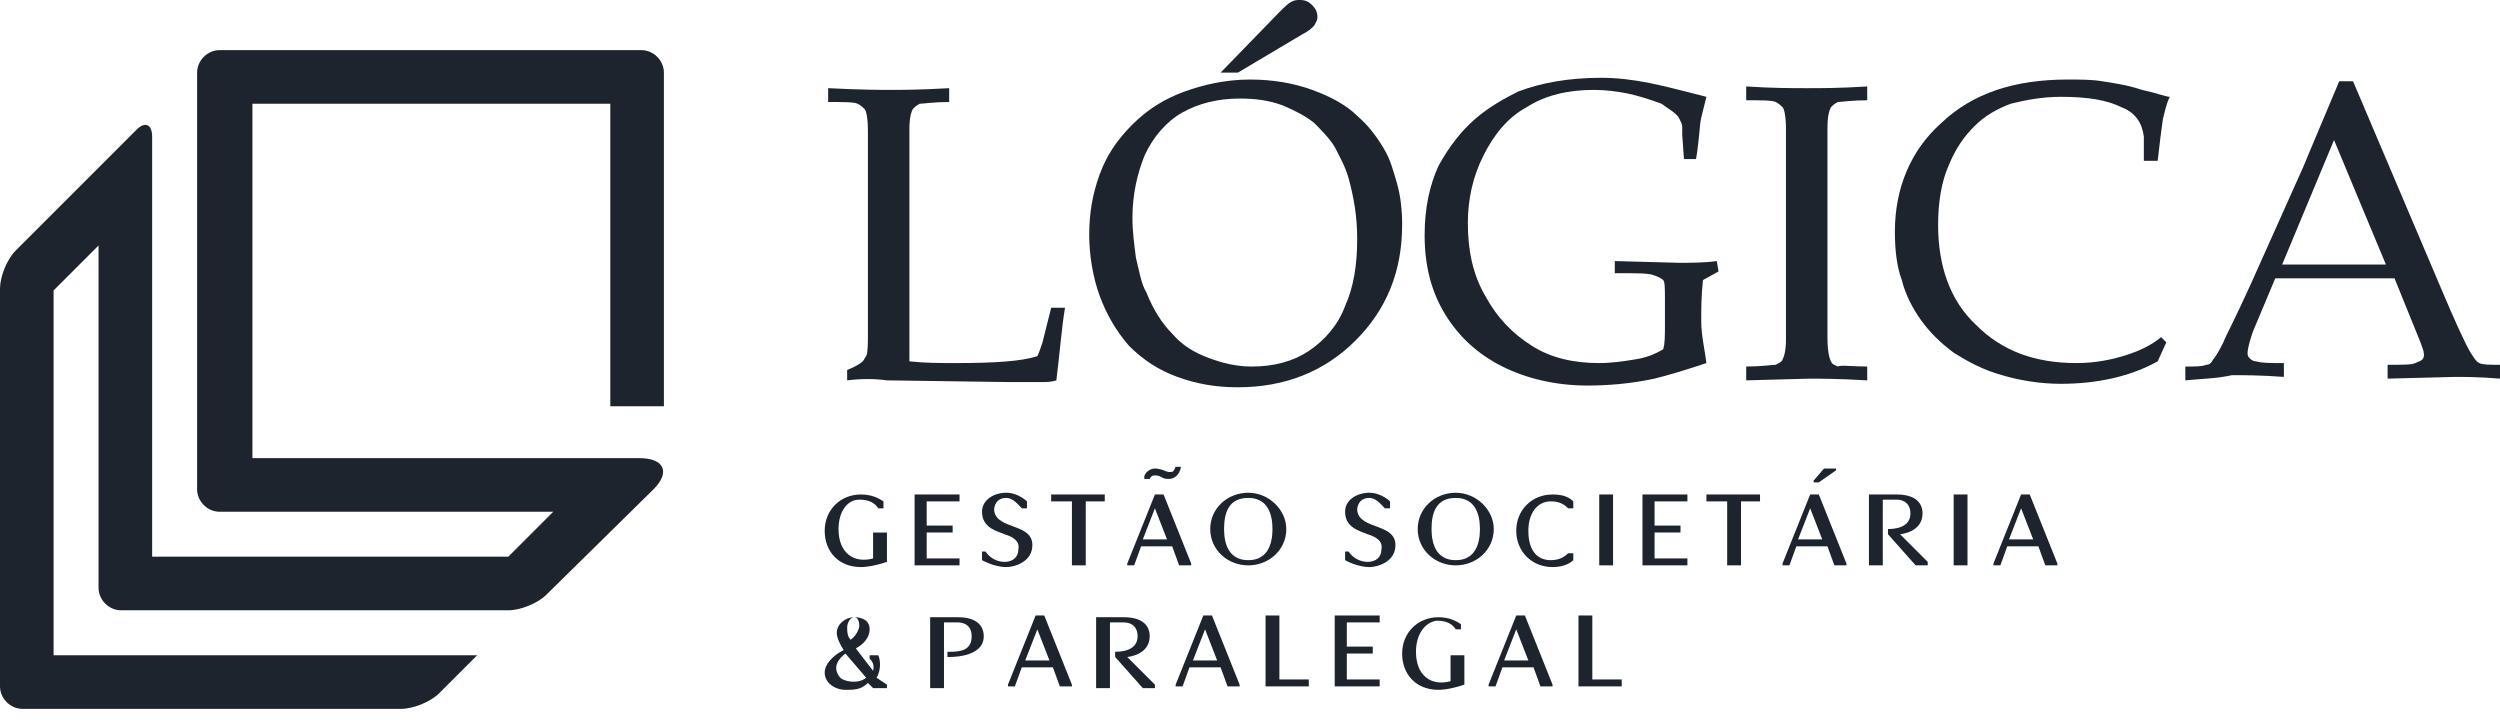 <svg xmlns="http://www.w3.org/2000/svg" width="194" height="56" viewBox="0 0 194 56" fill="none"><path d="M65.069 41.054C65.069 42.932 66.277 43.737 67.752 43.335V41.322H68.826V43.603C67.618 44.005 66.947 44.005 66.813 44.005C65.069 44.005 63.996 42.798 63.996 41.188C63.996 39.578 65.203 38.371 66.813 38.371C67.618 38.371 68.155 38.639 68.557 38.907V39.444H68.155C67.886 39.041 67.484 38.773 66.679 38.773C65.74 38.773 65.069 39.712 65.069 41.054Z" fill="#1D242E"></path><path d="M71.911 38.907V40.785H73.924V41.322H71.911V43.335H74.46V43.871H70.972V38.371H74.46V38.907H71.911Z" fill="#1D242E"></path><path d="M80.095 42.53C79.961 43.603 78.754 44.006 78.083 44.006C77.144 44.006 76.205 43.469 76.205 43.469V42.798H76.473C76.741 43.201 77.278 43.603 77.949 43.603C78.62 43.603 79.022 43.201 79.022 42.664C79.022 42.53 79.29 41.859 77.949 41.457C77.278 41.188 76.205 40.92 76.205 39.713C76.205 38.773 77.144 38.237 78.083 38.237C79.022 38.237 79.693 38.908 79.693 38.908V39.444H79.29C79.022 39.176 78.62 38.639 78.083 38.639C77.278 38.639 77.144 39.31 77.144 39.578C77.278 41.188 80.364 40.518 80.095 42.53Z" fill="#1D242E"></path><path d="M85.864 38.907H84.254V43.871H83.181V38.907H81.571V38.371H85.73V38.907H85.864Z" fill="#1D242E"></path><path d="M90.292 38.371L92.438 43.737V43.871H91.499L90.963 42.396H88.548L88.011 43.871H87.474V43.737L89.621 38.371H90.292ZM89.621 36.358C89.755 36.358 89.889 36.358 90.292 36.492C90.56 36.627 90.694 36.627 90.828 36.627C91.097 36.627 91.097 36.492 91.231 36.224H91.633C91.633 36.492 91.365 37.163 90.694 37.163C90.56 37.163 90.292 37.163 90.158 37.029C89.889 36.895 89.755 36.895 89.621 36.895C89.487 36.895 89.353 36.895 89.218 37.163H88.816C88.682 36.895 89.084 36.358 89.621 36.358ZM88.682 41.859H90.56L89.621 39.444L88.682 41.859Z" fill="#1D242E"></path><path d="M99.817 41.054C99.817 42.664 98.476 43.872 96.866 43.872C95.256 43.872 93.914 42.664 93.914 41.054C93.914 39.444 95.256 38.237 96.866 38.237C98.476 38.237 99.817 39.578 99.817 41.054ZM98.744 41.054C98.744 39.847 98.342 38.639 96.866 38.639C95.39 38.639 94.988 39.713 94.988 41.054C94.988 42.262 95.39 43.469 96.866 43.469C98.342 43.469 98.744 42.262 98.744 41.054Z" fill="#1D242E"></path><path d="M108.27 42.53C108.135 43.603 106.928 44.006 106.257 44.006C105.318 44.006 104.379 43.469 104.379 43.469V42.798H104.647C104.915 43.201 105.452 43.603 106.123 43.603C106.794 43.603 107.196 43.201 107.196 42.664C107.196 42.53 107.465 41.859 106.123 41.457C105.452 41.188 104.379 40.92 104.379 39.713C104.379 38.773 105.318 38.237 106.257 38.237C107.196 38.237 107.867 38.908 107.867 38.908V39.444H107.465C107.196 39.176 106.794 38.639 106.257 38.639C105.452 38.639 105.318 39.31 105.318 39.578C105.452 41.188 108.538 40.518 108.27 42.53Z" fill="#1D242E"></path><path d="M115.917 41.054C115.917 42.664 114.575 43.872 112.965 43.872C111.355 43.872 110.014 42.664 110.014 41.054C110.014 39.444 111.355 38.237 112.965 38.237C114.575 38.237 115.917 39.578 115.917 41.054ZM114.844 41.054C114.844 39.847 114.441 38.639 112.965 38.639C111.49 38.639 111.087 39.713 111.087 41.054C111.087 42.262 111.49 43.469 112.965 43.469C114.441 43.469 114.844 42.262 114.844 41.054Z" fill="#1D242E"></path><path d="M121.686 42.932H122.088V43.469C121.686 43.871 121.015 44.005 120.479 44.005C118.869 44.005 117.661 42.798 117.661 41.188C117.661 39.578 118.869 38.371 120.479 38.371C121.149 38.371 121.686 38.505 122.088 38.907V39.444H121.686C121.284 39.041 120.881 38.907 120.344 38.907C119.271 38.907 118.6 39.846 118.6 41.188C118.6 42.53 119.137 43.469 120.344 43.469C121.015 43.469 121.418 43.2 121.686 42.932Z" fill="#1D242E"></path><path d="M124.101 43.871V38.371H125.174V43.871H124.101Z" fill="#1D242E"></path><path d="M128.394 38.907V40.785H130.407V41.322H128.394V43.335H130.943V43.871H127.455V38.371H130.943V38.907H128.394Z" fill="#1D242E"></path><path d="M136.712 38.907H135.102V43.871H134.029V38.907H132.419V38.371H136.578V38.907H136.712Z" fill="#1D242E"></path><path d="M141.14 38.371L143.286 43.737V43.871H142.347L141.81 42.396H139.396L138.859 43.871H138.322V43.737L140.469 38.371H141.14ZM139.53 41.859H141.408L140.469 39.444L139.53 41.859ZM142.481 36.358V36.493L141.14 37.432H140.737V37.297L141.542 36.358H142.481Z" fill="#1D242E"></path><path d="M149.592 43.603V43.871H148.653L146.506 41.456V41.054C147.58 41.054 148.25 40.651 148.25 39.846C148.25 39.176 147.848 38.773 147.177 38.773H146.104V43.871H145.03V38.371H147.177C148.653 38.371 149.189 39.041 149.189 39.846C149.189 41.322 147.445 41.456 147.445 41.456L149.592 43.603Z" fill="#1D242E"></path><path d="M151.604 43.871V38.371H152.678V43.871H151.604Z" fill="#1D242E"></path><path d="M157.507 38.371L159.654 43.737V43.871H158.715L158.178 42.395H155.763L155.227 43.871H154.69V43.737L156.837 38.371H157.507ZM155.898 41.859H157.776L156.837 39.444L155.898 41.859Z" fill="#1D242E"></path><path d="M68.826 53.129V53.397H67.752L67.35 52.995C66.813 53.531 66.277 53.531 65.606 53.531C64.801 53.531 63.996 52.995 63.996 52.19C63.996 51.519 64.667 50.848 65.472 50.446C65.203 50.043 64.935 49.506 64.935 49.104C64.935 48.433 65.606 47.897 66.277 47.897C66.947 47.897 67.484 48.165 67.484 48.836C67.484 49.506 66.947 50.043 66.411 50.311L67.752 52.056C67.887 51.519 67.618 51.251 67.484 51.116V50.848H68.155C68.289 51.116 68.423 51.921 68.021 52.592L68.826 53.129ZM67.216 52.592L65.606 50.714C65.069 51.116 64.532 51.787 65.203 52.592C65.472 52.861 66.545 53.129 67.216 52.592ZM65.74 48.702C65.74 48.97 65.74 49.372 66.008 49.641C66.411 49.372 66.679 48.836 66.679 48.567C66.679 48.165 66.545 47.897 66.277 47.897C66.008 47.897 65.74 48.299 65.74 48.702Z" fill="#1D242E"></path><path d="M73.656 50.58C74.595 50.58 75.4 50.446 75.4 49.372C75.4 48.567 74.863 48.299 74.326 48.299H73.253V53.397H72.18V47.897H74.326C75.802 47.897 76.339 48.567 76.339 49.372C76.339 51.116 73.521 50.982 73.521 50.982V50.58H73.656Z" fill="#1D242E"></path><path d="M81.034 47.762L83.181 53.129V53.263H82.242L81.705 51.787H79.29L78.754 53.263H78.217V53.129L80.364 47.762H81.034ZM79.559 51.25H81.437L80.498 48.836L79.559 51.25Z" fill="#1D242E"></path><path d="M89.621 53.129V53.397H88.682L86.535 50.982V50.58C87.609 50.58 88.279 50.177 88.279 49.372C88.279 48.702 87.877 48.299 87.206 48.299H86.133V53.397H85.059V47.897H87.206C88.682 47.897 89.218 48.567 89.218 49.372C89.218 50.848 87.474 50.982 87.474 50.982L89.621 53.129Z" fill="#1D242E"></path><path d="M94.048 47.762L96.195 53.129V53.263H95.256L94.719 51.787H92.304L91.768 53.263H91.231V53.129L93.377 47.762H94.048ZM92.573 51.25H94.451L93.512 48.836L92.573 51.25Z" fill="#1D242E"></path><path d="M101.561 52.726V53.263H98.207V47.762H99.281V52.726H101.561Z" fill="#1D242E"></path><path d="M104.513 48.433V50.177H106.525V50.714H104.513V52.726H107.062V53.263H103.574V47.762H107.062V48.299H104.513V48.433Z" fill="#1D242E"></path><path d="M109.88 50.58C109.88 52.458 111.087 53.263 112.563 52.861V50.848H113.636V53.129C112.429 53.531 111.758 53.531 111.624 53.531C109.88 53.531 108.806 52.324 108.806 50.714C108.806 49.104 110.014 47.897 111.624 47.897C112.429 47.897 112.965 48.165 113.368 48.433V48.836H112.965C112.697 48.433 112.295 48.165 111.49 48.165C110.55 48.299 109.88 49.238 109.88 50.58Z" fill="#1D242E"></path><path d="M118.332 47.762L120.478 53.129V53.263H119.539L119.003 51.787H116.588L116.051 53.263H115.514V53.129L117.661 47.762H118.332ZM116.722 51.25H118.6L117.661 48.836L116.722 51.25Z" fill="#1D242E"></path><path d="M125.845 52.726V53.263H122.491V47.762H123.564V52.726H125.845Z" fill="#1D242E"></path><path d="M4.159 22.539V50.848H37.029L34.078 53.799C33.407 54.47 32.065 55.007 31.126 55.007H1.744C0.805 55.007 0 54.202 0 53.263V22.405C0 21.466 0.537 20.124 1.207 19.454L10.599 10.062C11.27 9.391 11.806 9.66 11.806 10.599V43.2H39.444L42.932 39.712H17.039C16.1 39.712 15.295 38.907 15.295 37.968V5.635C15.295 4.696 16.1 3.891 17.039 3.891H49.775C50.714 3.891 51.519 4.696 51.519 5.635V31.528H47.36V8.05H19.588V35.553H49.64C51.519 35.553 52.055 36.626 50.714 37.968L42.396 46.152C41.725 46.823 40.383 47.359 39.444 47.359H9.391C8.452 47.359 7.647 46.554 7.647 45.615V19.051L4.159 22.539Z" fill="#1D242E"></path><path d="M65.74 29.516V28.711C66.411 28.443 66.813 28.174 66.948 28.04C67.082 27.906 67.082 27.772 67.216 27.638C67.35 27.369 67.35 26.698 67.35 25.759C67.35 24.284 67.35 23.479 67.35 23.076V14.49C67.35 13.014 67.35 11.672 67.35 10.196C67.35 9.123 67.216 8.586 67.082 8.452C66.948 8.318 66.813 8.184 66.545 8.05C66.277 7.916 65.472 7.916 64.264 7.916V6.842C66.813 6.976 68.557 6.976 69.094 6.976C69.765 6.976 71.375 6.976 73.656 6.842V7.916C72.448 7.916 71.643 8.05 71.375 8.05C71.106 8.184 70.972 8.318 70.838 8.452C70.704 8.721 70.57 9.123 70.57 10.062C70.57 10.331 70.57 11.806 70.57 14.624V25.357C70.57 26.43 70.57 27.369 70.57 28.04C71.777 28.174 72.985 28.174 74.192 28.174C77.144 28.174 79.29 28.04 80.498 27.638C80.632 27.369 80.766 26.967 80.9 26.564L81.571 23.881H82.644C82.376 25.491 82.242 27.369 81.974 29.516C81.571 29.65 81.169 29.65 80.9 29.65C80.364 29.65 79.425 29.65 78.351 29.65L68.826 29.516C67.887 29.382 66.813 29.382 65.74 29.516Z" fill="#1D242E"></path><path d="M84.523 18.246C84.523 16.502 84.791 15.026 85.328 13.55C85.865 12.075 86.669 10.867 87.877 9.66C89.084 8.452 90.426 7.647 91.902 7.111C93.378 6.574 95.122 6.172 97 6.172C98.744 6.172 100.354 6.44 101.83 6.976C103.306 7.513 104.513 8.184 105.318 8.989C106.257 9.794 106.928 10.733 107.465 11.672C107.867 12.343 108.136 13.282 108.404 14.221C108.672 15.16 108.806 16.234 108.806 17.441C108.806 21.064 107.599 24.015 105.184 26.43C102.769 28.845 99.683 30.053 96.061 30.053C94.317 30.053 92.841 29.784 91.365 29.248C89.889 28.711 88.682 27.906 87.609 26.833C86.669 25.759 85.865 24.418 85.328 22.942C84.791 21.466 84.523 19.722 84.523 18.246ZM87.877 16.905C87.877 17.978 88.011 18.917 88.145 19.99C88.414 21.064 88.548 22.003 88.95 22.674C89.487 24.015 90.158 25.088 90.963 25.893C91.768 26.833 92.707 27.369 93.78 27.772C94.853 28.174 95.927 28.443 97.134 28.443C98.878 28.443 100.354 28.04 101.562 27.235C102.769 26.43 103.842 25.223 104.379 23.747C105.05 22.271 105.318 20.527 105.318 18.515C105.318 16.77 105.05 15.295 104.647 13.819C104.379 12.88 103.976 12.209 103.574 11.404C103.172 10.733 102.501 10.062 101.964 9.526C101.293 8.989 100.488 8.586 99.549 8.184C98.476 7.781 97.403 7.647 96.195 7.647C94.451 7.647 92.975 8.05 91.768 8.721C90.56 9.391 89.487 10.599 88.816 12.075C88.279 13.416 87.877 15.026 87.877 16.905ZM96.061 5.635H94.719L99.281 0.939C99.683 0.537 99.952 0.268 100.22 0.134C100.488 5.09793e-07 100.622 0 100.891 0C101.293 0 101.562 0.134 101.83 0.402C102.098 0.671 102.232 0.939 102.232 1.342C102.232 1.61 102.098 1.744 101.964 2.012C101.83 2.147 101.562 2.415 101.025 2.683L96.061 5.635Z" fill="#1D242E"></path><path d="M132.419 28.174C130.809 28.711 129.468 29.113 128.394 29.381C126.516 29.784 124.772 29.918 123.162 29.918C120.747 29.918 118.466 29.381 116.588 28.442C114.71 27.503 113.234 26.162 112.16 24.418C111.087 22.673 110.551 20.661 110.551 18.246C110.551 16.099 110.953 14.355 111.624 12.879C112.429 11.404 113.368 10.196 114.441 9.257C115.515 8.318 116.722 7.647 117.795 7.11C119.539 6.44 121.686 6.037 124.235 6.037C125.443 6.037 126.65 6.171 127.992 6.44C129.333 6.708 130.809 7.11 132.419 7.513C132.285 8.05 132.151 8.586 132.017 9.123C131.882 9.66 131.882 10.733 131.614 12.343H130.675L130.541 10.464C130.541 10.196 130.541 9.928 130.541 9.794C130.541 9.66 130.407 9.391 130.272 9.123C130.004 8.72 129.468 8.452 128.931 8.05C127.858 7.647 126.918 7.379 126.248 7.245C125.577 7.11 124.638 6.976 123.699 6.976C121.686 6.976 119.942 7.379 118.466 8.318C116.99 9.123 115.917 10.464 115.112 12.075C114.307 13.684 113.905 15.428 113.905 17.307C113.905 19.453 114.307 21.332 115.246 22.942C116.185 24.686 117.393 25.893 118.869 26.832C120.344 27.771 122.089 28.174 124.101 28.174C125.04 28.174 125.979 28.04 126.784 27.906C127.723 27.771 128.394 27.503 129.065 27.101C129.199 26.698 129.199 26.027 129.199 25.088V23.344C129.199 22.405 129.199 21.868 129.065 21.734C128.931 21.6 128.663 21.466 128.26 21.332C127.858 21.198 126.918 21.198 125.308 21.198V20.258L130.272 20.393C131.212 20.393 132.285 20.393 133.224 20.258L133.358 21.063L132.151 21.734C132.017 22.942 132.017 23.881 132.017 24.954C132.017 26.027 132.285 27.101 132.419 28.174Z" fill="#1D242E"></path><path d="M144.896 28.442V29.516C142.615 29.382 141.14 29.382 140.469 29.382L135.505 29.516V28.442C136.712 28.442 137.517 28.308 137.786 28.308C138.054 28.174 138.322 28.04 138.322 27.906C138.456 27.637 138.591 27.235 138.591 26.296C138.591 26.027 138.591 24.552 138.591 21.734V14.355C138.591 12.88 138.591 11.538 138.591 10.062C138.591 8.989 138.456 8.452 138.322 8.318C138.188 8.184 138.054 8.05 137.786 7.915C137.517 7.781 136.712 7.781 135.505 7.781V6.708C137.517 6.842 139.127 6.842 140.201 6.842C141.274 6.842 142.884 6.842 144.896 6.708V7.781C143.689 7.781 142.884 7.915 142.615 7.915C142.347 8.05 142.213 8.184 142.079 8.318C141.945 8.586 141.811 8.989 141.811 9.928C141.811 10.196 141.811 11.672 141.811 14.489V21.869C141.811 23.344 141.811 24.686 141.811 26.162C141.811 27.235 141.945 27.772 142.079 28.04C142.213 28.308 142.347 28.308 142.615 28.442C142.884 28.308 143.689 28.442 144.896 28.442Z" fill="#1D242E"></path><path d="M168.106 26.564L167.436 28.04C166.228 28.711 165.021 29.113 163.813 29.382C162.606 29.65 161.264 29.784 159.923 29.784C158.313 29.784 156.703 29.516 155.361 29.113C153.885 28.711 152.678 28.04 151.604 27.369C150.531 26.564 149.726 25.759 149.055 24.82C148.385 23.881 147.848 22.808 147.58 21.734C147.177 20.661 147.043 19.319 147.043 17.978C147.043 14.624 148.25 11.672 150.665 9.525C153.08 7.245 156.3 6.171 160.459 6.171C161.398 6.171 162.337 6.171 163.142 6.306C163.947 6.44 165.021 6.574 166.228 6.976C167.436 7.245 168.106 7.513 168.375 7.513C168.106 8.05 167.972 8.72 167.838 9.257C167.704 10.196 167.57 11.27 167.436 12.477H166.362V10.599C166.228 9.525 165.692 8.72 164.618 8.318C163.545 7.781 162.069 7.513 159.923 7.513C158.447 7.513 157.105 7.781 156.032 8.05C154.959 8.452 154.019 8.989 153.214 9.794C152.409 10.599 151.739 11.538 151.202 12.88C150.665 14.087 150.397 15.697 150.397 17.441C150.397 20.661 151.336 23.344 153.349 25.223C155.361 27.235 157.91 28.174 161.13 28.174C162.606 28.174 163.947 27.906 165.155 27.503C165.96 27.235 166.899 26.832 167.704 26.162L168.106 26.564Z" fill="#1D242E"></path><path d="M169.582 29.516V28.443C170.387 28.443 170.924 28.443 171.192 28.308C171.461 28.308 171.595 28.174 171.729 27.906C171.863 27.772 172.131 27.369 172.534 26.564C172.668 26.162 173.473 24.686 174.681 22.003L178.705 13.014C179.108 12.075 180.047 9.794 181.523 6.306H182.596L189.438 22.405C190.512 24.954 191.317 26.698 191.719 27.369C191.988 27.772 192.122 28.04 192.39 28.174C192.658 28.308 193.195 28.308 194 28.308V29.382C192.39 29.248 191.183 29.248 190.512 29.248L185.279 29.382V28.308C186.487 28.308 187.158 28.308 187.426 28.174C187.694 28.04 187.828 28.04 187.963 27.906C188.097 27.772 188.097 27.638 188.097 27.503C188.097 27.235 187.963 26.967 187.828 26.564L185.816 21.6H176.559L174.815 25.759C174.546 26.564 174.412 27.101 174.412 27.369C174.412 27.503 174.412 27.638 174.546 27.772C174.681 27.906 174.815 28.04 175.083 28.04C175.485 28.174 176.156 28.174 177.23 28.174V29.248C175.485 29.113 174.01 29.113 173.205 29.113C171.997 29.382 170.924 29.382 169.582 29.516ZM177.095 20.527H185.145L181.12 10.867L177.095 20.527Z" fill="#1D242E"></path></svg>
